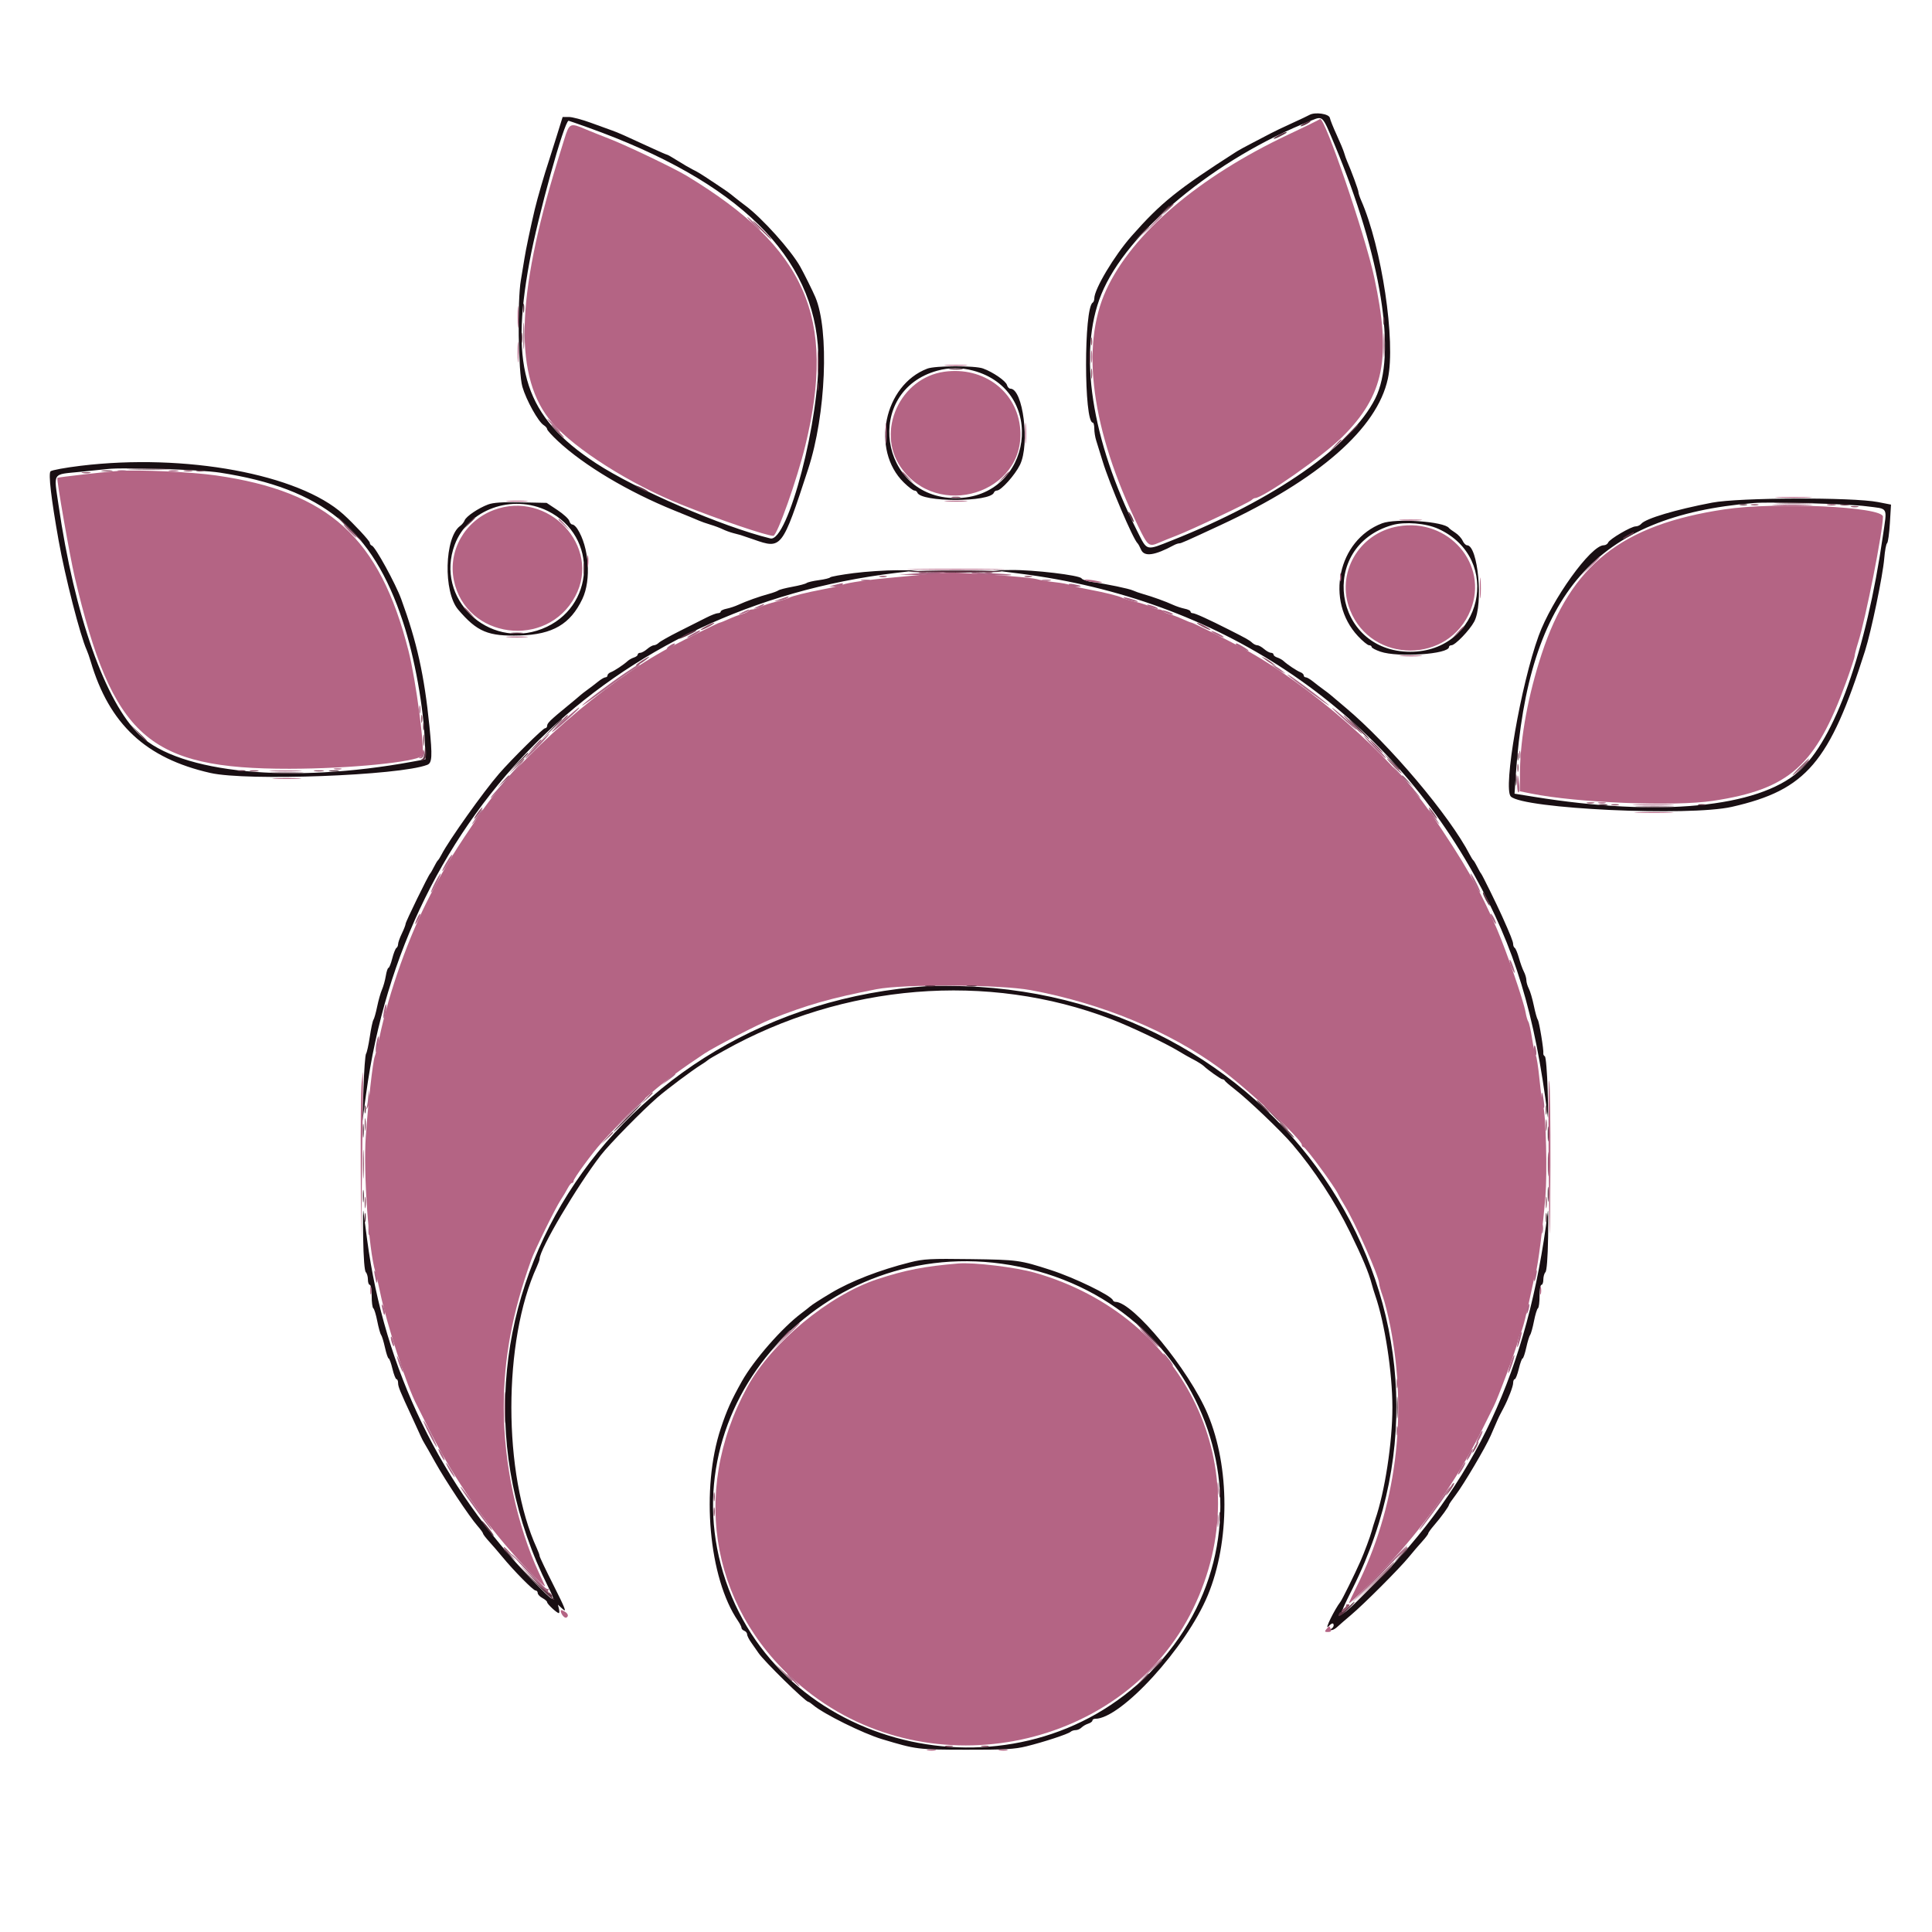 <svg id="svg" version="1.1" xmlns="http://www.w3.org/2000/svg" xmlns:xlink="http://www.w3.org/1999/xlink" width="400" height="400" viewBox="0, 0, 400,400"><g id="svgg"><path id="path0" d="M271.094 23.800 C 270.771 23.985,269.102 24.776,267.383 25.557 C 265.664 26.339,263.730 27.263,263.086 27.611 C 262.441 27.959,260.771 28.831,259.375 29.549 C 257.979 30.268,256.492 31.076,256.071 31.346 C 243.767 39.229,240.394 41.942,234.271 48.881 C 230.702 52.926,226.563 59.854,226.563 61.782 C 226.563 62.152,226.412 62.547,226.228 62.661 C 224.386 63.799,224.407 87.500,226.250 87.500 C 226.422 87.500,226.563 88.059,226.563 88.742 C 226.563 89.425,226.737 90.523,226.950 91.183 C 227.163 91.843,227.766 93.789,228.289 95.508 C 229.717 100.202,234.625 111.715,235.532 112.500 C 235.657 112.607,235.980 113.200,236.252 113.817 C 236.915 115.325,239.052 115.026,243.061 112.865 C 243.434 112.664,243.921 112.500,244.144 112.500 C 244.524 112.500,245.414 112.107,252.734 108.705 C 273.109 99.236,285.131 88.710,287.343 78.402 C 289.000 70.679,286.083 51.206,281.814 41.491 C 281.504 40.785,281.250 40.008,281.250 39.763 C 281.250 39.363,279.782 35.370,278.910 33.398 C 278.720 32.969,278.441 32.181,278.290 31.647 C 278.138 31.114,277.445 29.444,276.749 27.936 C 276.053 26.429,275.418 24.844,275.336 24.414 C 275.174 23.556,272.253 23.134,271.094 23.800 M115.242 28.223 C 114.556 30.425,113.848 32.666,113.668 33.203 C 112.723 36.032,111.254 41.086,110.717 43.358 C 109.828 47.116,108.846 51.787,108.582 53.516 C 108.401 54.697,108.067 56.719,107.840 58.008 C 107.092 62.247,107.304 77.133,108.154 80.079 C 108.952 82.847,111.436 87.317,112.570 88.025 C 112.961 88.269,113.281 88.643,113.281 88.856 C 113.281 89.069,114.292 90.186,115.527 91.337 C 120.951 96.393,130.082 101.835,139.607 105.688 C 141.993 106.653,144.297 107.602,144.727 107.797 C 145.156 107.992,146.211 108.361,147.070 108.618 C 147.930 108.874,149.072 109.301,149.609 109.567 C 150.146 109.833,151.113 110.189,151.758 110.360 C 152.402 110.530,153.105 110.715,153.320 110.772 C 153.535 110.828,154.749 111.240,156.018 111.687 C 161.848 113.741,161.906 113.667,167.334 97.070 C 171.001 85.859,171.725 68.404,168.809 61.523 C 168.268 60.245,166.428 56.539,165.664 55.186 C 163.727 51.756,157.786 45.145,154.334 42.578 C 153.612 42.041,152.649 41.297,152.194 40.925 C 150.924 39.886,150.744 39.757,148.237 38.086 C 145.076 35.978,144.498 35.620,143.359 35.065 C 142.822 34.802,141.468 34.013,140.351 33.310 C 139.233 32.607,138.229 32.031,138.120 32.031 C 138.010 32.031,136.551 31.398,134.878 30.624 C 129.272 28.032,127.936 27.440,126.758 27.025 C 126.113 26.798,124.116 26.074,122.319 25.416 C 120.522 24.757,118.475 24.219,117.770 24.219 L 116.489 24.219 115.242 28.223 M276.297 29.909 C 286.011 53.148,289.270 73.504,284.720 82.531 C 279.766 92.361,263.919 103.421,242.701 111.857 C 237.179 114.053,237.555 114.148,235.480 110.029 C 225.917 91.043,223.154 72.869,228.015 60.938 C 233.286 47.999,251.634 32.810,271.484 24.953 C 273.909 23.994,273.760 23.840,276.297 29.909 M121.692 26.381 C 152.891 37.530,168.759 53.118,169.427 73.272 C 169.863 86.427,163.118 112.363,159.492 111.476 C 149.555 109.046,131.667 101.328,123.364 95.888 C 108.778 86.331,105.532 76.517,109.609 54.297 C 111.356 44.773,116.834 25.000,117.725 25.000 C 117.781 25.000,119.566 25.622,121.692 26.381 M191.992 76.320 C 183.010 79.737,180.244 93.156,187.131 99.902 C 188.063 100.815,189.040 101.563,189.302 101.563 C 189.564 101.563,189.839 101.745,189.914 101.967 C 190.596 104.016,205.107 104.016,205.790 101.967 C 205.864 101.745,206.139 101.563,206.401 101.563 C 207.262 101.563,210.140 98.352,211.174 96.239 C 213.255 91.986,211.805 80.469,209.188 80.469 C 208.911 80.469,208.597 80.132,208.489 79.721 C 208.270 78.883,205.596 77.036,203.516 76.286 C 201.815 75.673,193.631 75.697,191.992 76.320 M201.470 76.729 C 216.910 80.839,213.855 103.125,197.852 103.125 C 181.964 103.125,178.771 80.956,194.053 76.750 C 196.517 76.071,198.976 76.064,201.470 76.729 M16.687 96.437 C 13.511 96.821,10.710 97.336,10.464 97.583 C 9.987 98.060,10.589 103.216,12.138 111.914 C 13.476 119.427,16.604 131.625,17.948 134.570 C 18.144 135.000,18.513 136.055,18.768 136.914 C 22.632 149.959,30.179 156.999,43.555 160.033 C 51.134 161.753,82.665 160.574,88.447 158.356 C 89.467 157.964,89.542 156.659,88.907 150.346 C 87.843 139.774,86.328 132.950,83.064 124.023 C 81.898 120.835,77.715 113.210,77.001 112.972 C 76.760 112.891,76.561 112.620,76.559 112.370 C 76.556 111.990,73.255 108.436,71.094 106.485 C 61.871 98.161,38.354 93.817,16.687 96.437 M45.508 97.850 C 66.736 101.127,77.125 109.584,83.419 128.711 C 85.876 136.178,87.727 146.469,87.982 154.089 L 88.086 157.202 85.400 157.696 C 60.235 162.324,37.238 160.093,28.966 152.221 C 21.806 145.407,15.421 127.341,12.113 104.533 C 11.120 97.683,10.734 98.277,16.559 97.695 C 18.946 97.457,21.514 97.191,22.266 97.105 C 25.674 96.715,41.426 97.220,45.508 97.850 M354.492 104.065 C 346.919 105.507,340.705 107.360,339.804 108.446 C 339.558 108.742,339.037 108.984,338.645 108.984 C 337.709 108.984,333.214 111.628,332.941 112.338 C 332.824 112.642,332.417 112.891,332.036 112.891 C 329.370 112.891,321.289 124.132,318.558 131.641 C 314.870 141.777,311.148 163.258,312.795 164.904 C 315.355 167.464,349.708 169.070,358.594 167.044 C 373.974 163.539,378.795 157.887,386.133 134.766 C 387.428 130.683,389.816 119.194,390.111 115.625 C 390.244 114.014,390.508 112.594,390.697 112.469 C 390.886 112.345,391.147 110.495,391.277 108.359 L 391.513 104.474 388.823 103.948 C 383.560 102.918,360.095 102.998,354.492 104.065 M101.056 104.448 C 99.053 105.192,96.502 106.917,96.198 107.733 C 96.061 108.099,95.643 108.620,95.268 108.890 C 92.017 111.231,91.746 122.569,94.854 126.207 C 98.802 130.829,101.046 131.768,107.665 131.568 C 114.440 131.364,118.095 129.222,120.577 124.000 C 122.451 120.057,121.955 113.211,119.524 109.473 C 119.210 108.989,118.752 108.594,118.506 108.594 C 118.261 108.594,117.972 108.258,117.865 107.847 C 117.757 107.436,116.658 106.428,115.422 105.607 L 113.174 104.115 107.857 104.006 C 104.010 103.927,102.129 104.049,101.056 104.448 M386.408 104.817 C 391.093 105.417,390.723 104.754,389.831 110.952 C 386.395 134.838,379.842 153.187,372.412 159.727 C 363.907 167.214,343.562 169.163,317.624 164.976 L 313.569 164.322 313.835 160.384 C 316.369 122.900,330.466 106.802,363.086 104.147 C 366.590 103.862,382.524 104.320,386.408 104.817 M113.397 105.791 C 123.974 110.998,123.247 125.913,112.208 130.207 C 101.052 134.546,89.992 123.874,94.144 112.777 C 96.871 105.487,106.029 102.164,113.397 105.791 M286.133 108.351 C 277.000 111.825,274.317 124.397,281.150 131.702 C 282.123 132.742,283.159 133.594,283.452 133.594 C 283.745 133.594,283.984 133.753,283.984 133.948 C 283.984 134.142,284.807 134.582,285.812 134.924 C 289.460 136.167,300.000 135.442,300.000 133.948 C 300.000 133.753,300.229 133.594,300.509 133.594 C 301.270 133.594,304.259 130.493,305.216 128.711 C 307.150 125.108,306.006 112.891,303.734 112.891 C 303.468 112.891,303.054 112.460,302.815 111.935 C 302.575 111.409,301.888 110.666,301.287 110.284 C 300.687 109.901,300.105 109.466,299.996 109.317 C 299.001 107.963,288.987 107.266,286.133 108.351 M297.818 109.505 C 311.253 115.655,306.835 134.942,291.992 134.942 C 275.945 134.942,272.830 113.088,288.254 108.712 C 290.891 107.964,295.240 108.324,297.818 109.505 M176.758 118.657 C 174.180 118.987,171.982 119.385,171.875 119.542 C 171.768 119.699,170.713 119.956,169.531 120.114 C 168.350 120.271,167.207 120.541,166.992 120.713 C 166.777 120.885,165.459 121.232,164.063 121.484 C 162.666 121.737,161.348 122.078,161.133 122.243 C 160.918 122.407,160.039 122.731,159.180 122.962 C 157.240 123.483,154.496 124.462,152.863 125.216 C 152.182 125.531,151.083 125.897,150.422 126.029 C 149.760 126.161,149.219 126.423,149.219 126.611 C 149.219 126.799,148.954 126.953,148.630 126.953 C 148.306 126.953,147.207 127.377,146.189 127.896 C 145.170 128.415,142.667 129.676,140.627 130.698 C 138.587 131.721,136.685 132.791,136.400 133.076 C 136.115 133.361,135.657 133.594,135.383 133.594 C 135.109 133.594,134.480 133.945,133.984 134.375 C 133.489 134.805,132.847 135.156,132.557 135.156 C 132.268 135.156,132.031 135.320,132.031 135.521 C 132.031 135.721,131.681 135.996,131.252 136.132 C 130.824 136.268,130.248 136.588,129.972 136.842 C 129.145 137.606,127.195 138.903,126.465 139.174 C 126.089 139.314,125.781 139.610,125.781 139.831 C 125.781 140.053,125.587 140.234,125.349 140.234 C 125.112 140.234,124.431 140.630,123.836 141.113 C 123.241 141.597,122.264 142.344,121.664 142.773 C 121.065 143.203,120.383 143.731,120.150 143.947 C 119.917 144.163,118.762 145.130,117.582 146.096 C 113.962 149.059,113.281 149.719,113.281 150.260 C 113.281 150.547,113.079 150.781,112.832 150.781 C 112.408 150.781,105.871 157.249,103.320 160.192 C 100.079 163.931,92.931 173.984,91.402 176.953 C 91.125 177.490,90.793 178.018,90.664 178.125 C 90.534 178.232,90.165 178.848,89.844 179.492 C 89.522 180.137,89.168 180.752,89.056 180.859 C 88.678 181.223,83.984 190.834,83.984 191.243 C 83.984 191.467,83.633 192.378,83.203 193.267 C 82.773 194.156,82.422 195.146,82.422 195.466 C 82.422 195.786,82.262 196.146,82.067 196.267 C 81.872 196.387,81.487 197.365,81.212 198.438 C 80.937 199.512,80.585 200.391,80.429 200.391 C 80.274 200.391,80.025 201.138,79.877 202.051 C 79.728 202.964,79.374 204.238,79.089 204.883 C 78.804 205.527,78.354 207.109,78.088 208.398 C 77.823 209.687,77.476 210.918,77.318 211.133 C 77.159 211.348,76.820 212.930,76.563 214.648 C 76.305 216.367,75.956 217.949,75.786 218.164 C 75.616 218.379,75.375 221.631,75.251 225.391 L 75.025 232.227 75.789 226.563 C 83.696 167.931,126.675 125.658,185.547 118.608 L 190.039 118.071 185.742 118.064 C 183.379 118.061,179.336 118.328,176.758 118.657 M211.170 118.763 C 252.162 123.965,285.702 146.190,305.173 181.055 C 313.650 196.234,317.791 209.830,320.462 231.250 C 320.555 232.002,320.542 229.541,320.431 225.781 C 320.319 221.980,320.060 218.839,319.847 218.706 C 319.637 218.575,319.493 218.311,319.529 218.120 C 319.651 217.456,318.678 211.521,318.383 211.133 C 318.220 210.918,317.850 209.600,317.563 208.203 C 317.275 206.807,316.810 205.225,316.530 204.688 C 316.250 204.150,316.018 203.359,316.016 202.930 C 316.013 202.500,315.782 201.709,315.503 201.172 C 315.224 200.635,314.762 199.356,314.476 198.330 C 314.189 197.304,313.804 196.371,313.618 196.256 C 313.433 196.141,313.281 195.792,313.281 195.481 C 313.281 194.955,312.752 193.619,310.971 189.648 C 309.857 187.166,306.855 181.074,306.640 180.859 C 306.532 180.752,306.181 180.137,305.859 179.492 C 305.538 178.848,305.169 178.232,305.040 178.125 C 304.910 178.018,304.578 177.490,304.302 176.953 C 300.154 168.899,287.587 154.028,278.525 146.451 C 277.134 145.288,275.800 144.160,275.562 143.945 C 275.324 143.730,274.638 143.203,274.039 142.773 C 273.439 142.344,272.462 141.597,271.867 141.113 C 271.272 140.630,270.591 140.234,270.354 140.234 C 270.116 140.234,269.922 140.053,269.922 139.831 C 269.922 139.610,269.614 139.314,269.238 139.174 C 268.509 138.903,266.558 137.606,265.731 136.842 C 265.455 136.588,264.879 136.268,264.451 136.132 C 264.022 135.996,263.672 135.721,263.672 135.521 C 263.672 135.320,263.435 135.156,263.146 135.156 C 262.856 135.156,262.214 134.805,261.719 134.375 C 261.223 133.945,260.594 133.594,260.320 133.594 C 260.046 133.594,259.582 133.374,259.290 133.105 C 258.666 132.532,258.138 132.233,254.492 130.388 C 250.193 128.212,247.422 126.953,246.934 126.953 C 246.687 126.953,246.484 126.799,246.484 126.611 C 246.484 126.423,245.943 126.161,245.281 126.029 C 244.620 125.897,243.521 125.531,242.840 125.216 C 241.354 124.530,238.597 123.534,236.719 123.005 C 235.967 122.793,235.000 122.455,234.570 122.254 C 233.750 121.870,229.231 120.930,226.068 120.484 C 225.045 120.340,224.078 120.007,223.920 119.745 C 223.527 119.092,213.968 117.957,209.363 118.016 L 205.664 118.064 211.170 118.763 M192.188 204.150 C 126.247 208.478,85.548 272.876,113.530 328.613 C 115.300 332.139,114.870 331.957,110.298 327.246 C 91.304 307.673,79.557 283.484,76.008 256.641 C 75.682 254.170,75.336 251.533,75.240 250.781 C 75.143 250.029,75.119 252.462,75.185 256.188 C 75.261 260.468,75.465 263.122,75.739 263.395 C 75.977 263.633,76.172 264.320,76.172 264.922 C 76.172 265.523,76.348 266.016,76.563 266.016 C 76.779 266.016,76.953 267.050,76.953 268.336 C 76.953 269.613,77.105 270.751,77.291 270.866 C 77.477 270.981,77.845 272.178,78.109 273.526 C 78.373 274.874,78.729 276.152,78.899 276.367 C 79.070 276.582,79.433 277.769,79.706 279.004 C 79.979 280.239,80.322 281.250,80.469 281.250 C 80.615 281.250,80.967 282.217,81.250 283.398 C 81.533 284.580,81.913 285.547,82.094 285.547 C 82.274 285.547,82.422 285.900,82.422 286.332 C 82.422 287.104,82.756 287.921,85.438 293.699 C 86.172 295.282,86.937 296.952,87.136 297.410 C 87.335 297.868,87.666 298.506,87.872 298.828 C 88.078 299.150,89.079 300.908,90.097 302.734 C 92.230 306.563,97.159 313.979,98.847 315.902 C 99.481 316.624,100.001 317.340,100.002 317.494 C 100.003 317.648,100.574 318.399,101.271 319.164 C 101.969 319.929,103.181 321.335,103.967 322.289 C 106.370 325.209,110.401 329.297,110.878 329.297 C 111.125 329.297,111.328 329.531,111.328 329.817 C 111.328 330.103,111.768 330.572,112.305 330.859 C 112.842 331.147,113.281 331.537,113.281 331.725 C 113.281 332.097,115.266 333.952,115.686 333.972 C 115.827 333.979,115.845 333.589,115.726 333.105 L 115.509 332.227 116.550 333.180 C 117.375 333.935,116.982 332.926,114.655 328.320 C 113.040 325.123,111.719 322.348,111.719 322.153 C 111.719 321.958,111.464 321.244,111.153 320.567 C 104.114 305.249,104.114 277.564,111.153 262.246 C 111.464 261.569,111.719 260.847,111.719 260.642 C 111.719 258.664,119.468 245.546,124.414 239.149 C 126.178 236.867,132.996 229.915,136.133 227.199 C 138.102 225.494,143.253 221.639,145.117 220.476 C 145.762 220.074,146.377 219.653,146.484 219.540 C 146.592 219.428,147.099 219.100,147.612 218.811 C 148.125 218.522,149.118 217.964,149.818 217.571 C 174.643 203.627,204.481 201.187,230.078 211.008 C 234.038 212.527,241.193 215.920,243.945 217.584 C 245.020 218.233,246.250 218.937,246.680 219.147 C 247.578 219.587,248.932 220.417,249.219 220.703 C 249.978 221.462,252.760 223.438,253.070 223.438 C 253.279 223.438,253.509 223.571,253.581 223.733 C 253.652 223.896,254.502 224.638,255.469 225.383 C 258.363 227.612,265.161 234.090,267.588 236.931 C 272.075 242.186,276.428 248.821,279.493 255.078 C 282.080 260.360,283.378 263.454,283.999 265.820 C 284.168 266.465,284.489 267.520,284.713 268.164 C 286.712 273.929,288.283 284.155,288.283 291.406 C 288.283 298.658,286.712 308.884,284.713 314.648 C 284.489 315.293,284.168 316.348,283.999 316.992 C 283.712 318.085,282.452 321.458,281.665 323.242 C 280.467 325.957,277.905 331.148,277.520 331.641 C 276.322 333.173,274.115 337.677,275.015 336.751 C 275.648 336.101,275.985 335.963,276.100 336.308 C 276.192 336.584,276.026 336.962,275.731 337.149 C 275.341 337.396,275.328 337.490,275.684 337.494 C 275.952 337.497,276.497 337.192,276.894 336.816 C 277.291 336.440,278.556 335.342,279.705 334.375 C 282.395 332.112,289.784 324.709,291.690 322.366 C 292.501 321.370,293.735 319.929,294.432 319.164 C 295.129 318.399,295.700 317.642,295.701 317.482 C 295.702 317.321,296.274 316.530,296.973 315.724 C 298.385 314.093,300.000 311.862,300.000 311.543 C 300.000 311.428,300.616 310.528,301.368 309.542 C 303.020 307.379,307.605 299.615,308.616 297.271 C 309.995 294.076,310.256 293.490,310.580 292.871 C 310.776 292.495,311.099 291.880,311.296 291.504 C 312.294 289.602,313.281 287.030,313.281 286.332 C 313.281 285.900,313.429 285.547,313.609 285.547 C 313.790 285.547,314.170 284.580,314.453 283.398 C 314.737 282.217,315.088 281.250,315.235 281.250 C 315.381 281.250,315.724 280.239,315.997 279.004 C 316.270 277.769,316.633 276.582,316.804 276.367 C 316.974 276.152,317.330 274.874,317.594 273.526 C 317.858 272.178,318.226 270.981,318.412 270.866 C 318.598 270.751,318.750 269.613,318.750 268.336 C 318.750 267.050,318.924 266.016,319.141 266.016 C 319.355 266.016,319.531 265.523,319.531 264.922 C 319.531 264.320,319.726 263.633,319.964 263.395 C 320.238 263.122,320.442 260.468,320.518 256.188 C 320.584 252.462,320.562 250.029,320.469 250.781 C 316.385 283.680,305.496 307.010,284.346 328.177 C 276.639 335.891,276.525 335.907,280.091 328.775 C 308.568 271.822,266.300 206.388,199.609 204.183 C 196.709 204.088,193.369 204.073,192.188 204.150 M188.477 261.339 C 182.181 262.913,176.157 265.245,172.065 267.693 C 169.805 269.045,168.115 270.132,167.710 270.493 C 167.460 270.716,166.669 271.337,165.952 271.873 C 161.948 274.867,156.064 281.588,153.599 285.982 C 151.410 289.885,150.501 291.911,149.238 295.703 C 145.077 308.196,146.735 326.740,152.806 335.607 C 153.196 336.177,153.516 336.818,153.516 337.030 C 153.516 337.243,153.779 337.518,154.102 337.641 C 154.424 337.765,154.688 338.101,154.688 338.388 C 154.688 338.676,155.083 339.456,155.566 340.122 C 156.050 340.788,156.709 341.734,157.031 342.224 C 158.103 343.853,166.756 352.344,167.345 352.344 C 167.468 352.344,167.918 352.642,168.344 353.007 C 170.480 354.836,178.668 358.891,182.617 360.076 C 189.756 362.218,189.943 362.241,200.000 362.259 C 208.018 362.274,210.045 362.160,212.500 361.557 C 216.122 360.667,221.162 359.012,221.660 358.548 C 221.864 358.359,222.335 358.203,222.706 358.203 C 223.078 358.203,223.622 357.963,223.916 357.669 C 224.210 357.375,224.838 357.011,225.311 356.861 C 225.785 356.711,226.172 356.424,226.172 356.224 C 226.172 356.023,226.429 355.859,226.744 355.859 C 232.131 355.859,245.585 341.099,250.067 330.273 C 254.660 319.176,254.649 303.717,250.040 292.773 C 246.192 283.639,234.587 269.531,230.922 269.531 C 230.708 269.531,230.475 269.374,230.404 269.182 C 230.043 268.215,222.471 264.539,217.578 262.957 C 211.162 260.882,210.732 260.823,200.977 260.687 C 192.629 260.572,191.259 260.643,188.477 261.339 M209.226 261.924 C 250.536 269.018,267.015 317.203,238.086 346.314 C 210.906 373.665,162.527 363.214,150.274 327.344 C 137.965 291.309,170.446 255.264,209.226 261.924 " stroke="none" fill="#190f13" fill-rule="evenodd"></path><path id="path1" d="M241.577 43.457 L 240.430 44.727 241.699 43.579 C 242.397 42.948,242.969 42.377,242.969 42.310 C 242.969 42.008,242.646 42.274,241.577 43.457 M157.617 47.656 C 158.675 48.730,159.629 49.609,159.736 49.609 C 159.844 49.609,159.066 48.730,158.008 47.656 C 156.950 46.582,155.996 45.703,155.889 45.703 C 155.781 45.703,156.559 46.582,157.617 47.656 M108.351 69.531 C 108.351 72.002,108.414 73.013,108.492 71.777 C 108.569 70.542,108.569 68.521,108.492 67.285 C 108.414 66.050,108.351 67.061,108.351 69.531 M286.473 71.484 C 286.473 73.740,286.537 74.663,286.616 73.535 C 286.695 72.407,286.695 70.562,286.616 69.434 C 286.537 68.306,286.473 69.229,286.473 71.484 M225.872 70.703 C 225.872 71.455,225.952 71.763,226.051 71.387 C 226.149 71.011,226.149 70.396,226.051 70.020 C 225.952 69.644,225.872 69.951,225.872 70.703 M169.285 75.000 C 169.285 77.256,169.350 78.179,169.429 77.051 C 169.508 75.923,169.508 74.077,169.429 72.949 C 169.350 71.821,169.285 72.744,169.285 75.000 M225.888 77.344 C 225.888 78.311,225.964 78.706,226.057 78.223 C 226.150 77.739,226.150 76.948,226.057 76.465 C 225.964 75.981,225.888 76.377,225.888 77.344 M115.234 89.258 C 115.963 90.010,116.647 90.625,116.755 90.625 C 116.862 90.625,116.354 90.010,115.625 89.258 C 114.896 88.506,114.212 87.891,114.105 87.891 C 113.997 87.891,114.506 88.506,115.234 89.258 M276.343 92.285 L 275.195 93.555 276.465 92.407 C 277.163 91.776,277.734 91.205,277.734 91.138 C 277.734 90.836,277.412 91.102,276.343 92.285 M21.197 97.546 C 21.791 97.636,22.669 97.633,23.150 97.541 C 23.630 97.448,23.145 97.374,22.070 97.377 C 20.996 97.380,20.603 97.456,21.197 97.546 M38.188 97.542 C 38.674 97.635,39.377 97.632,39.751 97.534 C 40.124 97.436,39.727 97.360,38.867 97.364 C 38.008 97.368,37.702 97.448,38.188 97.542 M17.094 97.933 C 17.580 98.026,18.283 98.022,18.657 97.925 C 19.030 97.827,18.633 97.750,17.773 97.755 C 16.914 97.759,16.608 97.839,17.094 97.933 M186.719 97.778 C 186.719 97.846,187.290 98.417,187.988 99.048 L 189.258 100.195 188.111 98.926 C 187.041 97.742,186.719 97.477,186.719 97.778 M207.593 98.926 L 206.445 100.195 207.715 99.048 C 208.413 98.417,208.984 97.846,208.984 97.778 C 208.984 97.477,208.662 97.742,207.593 98.926 M197.173 103.011 C 197.658 103.104,198.362 103.101,198.735 103.003 C 199.108 102.905,198.711 102.829,197.852 102.833 C 196.992 102.837,196.687 102.917,197.173 103.011 M362.598 104.566 C 362.974 104.664,363.589 104.664,363.965 104.566 C 364.341 104.468,364.033 104.388,363.281 104.388 C 362.529 104.388,362.222 104.468,362.598 104.566 M378.423 104.573 C 378.908 104.667,379.612 104.663,379.985 104.565 C 380.358 104.467,379.961 104.391,379.102 104.395 C 378.242 104.400,377.937 104.480,378.423 104.573 M383.301 104.957 C 383.677 105.055,384.292 105.055,384.668 104.957 C 385.044 104.859,384.736 104.778,383.984 104.778 C 383.232 104.778,382.925 104.859,383.301 104.957 M190.332 118.629 C 190.708 118.727,191.323 118.727,191.699 118.629 C 192.075 118.530,191.768 118.450,191.016 118.450 C 190.264 118.450,189.956 118.530,190.332 118.629 M204.004 118.629 C 204.380 118.727,204.995 118.727,205.371 118.629 C 205.747 118.530,205.439 118.450,204.688 118.450 C 203.936 118.450,203.628 118.530,204.004 118.629 M182.129 119.410 C 182.505 119.508,183.120 119.508,183.496 119.410 C 183.872 119.312,183.564 119.231,182.813 119.231 C 182.061 119.231,181.753 119.312,182.129 119.410 M212.207 119.410 C 212.583 119.508,213.198 119.508,213.574 119.410 C 213.950 119.312,213.643 119.231,212.891 119.231 C 212.139 119.231,211.831 119.312,212.207 119.410 M96.094 125.903 C 96.094 125.971,96.665 126.542,97.363 127.173 L 98.633 128.320 97.486 127.051 C 96.416 125.867,96.094 125.602,96.094 125.903 M146.094 129.688 C 145.342 130.099,144.902 130.436,145.117 130.436 C 145.332 130.436,146.123 130.099,146.875 129.688 C 147.627 129.276,148.066 128.939,147.852 128.939 C 147.637 128.939,146.846 129.276,146.094 129.688 M248.828 129.688 C 249.580 130.099,250.371 130.436,250.586 130.436 C 250.801 130.436,250.361 130.099,249.609 129.688 C 248.857 129.276,248.066 128.939,247.852 128.939 C 247.637 128.939,248.076 129.276,248.828 129.688 M301.733 130.957 L 300.586 132.227 301.855 131.079 C 302.554 130.448,303.125 129.877,303.125 129.810 C 303.125 129.508,302.803 129.774,301.733 130.957 M132.910 136.764 C 131.579 137.616,131.148 138.189,132.324 137.542 C 133.220 137.050,134.625 135.964,134.375 135.957 C 134.268 135.953,133.608 136.317,132.910 136.764 M261.914 136.531 C 262.344 136.880,263.047 137.339,263.477 137.550 L 264.258 137.934 263.477 137.298 C 263.047 136.948,262.344 136.489,261.914 136.278 L 261.133 135.894 261.914 136.531 M87.200 148.828 C 87.200 149.580,87.280 149.888,87.379 149.512 C 87.477 149.136,87.477 148.521,87.379 148.145 C 87.280 147.769,87.200 148.076,87.200 148.828 M115.995 149.512 L 114.648 150.977 116.113 149.630 C 116.919 148.890,117.578 148.231,117.578 148.166 C 117.578 147.867,117.248 148.148,115.995 149.512 M279.883 150.000 C 280.941 151.074,281.894 151.953,282.002 151.953 C 282.109 151.953,281.332 151.074,280.273 150.000 C 279.215 148.926,278.262 148.047,278.154 148.047 C 278.047 148.047,278.825 148.926,279.883 150.000 M87.612 153.320 C 87.615 154.395,87.691 154.788,87.780 154.194 C 87.870 153.600,87.868 152.721,87.775 152.241 C 87.682 151.760,87.609 152.246,87.612 153.320 M110.526 154.590 L 109.180 156.055 110.645 154.709 C 112.008 153.456,112.289 153.125,111.991 153.125 C 111.925 153.125,111.266 153.784,110.526 154.590 M284.766 154.492 C 285.494 155.244,286.179 155.859,286.286 155.859 C 286.393 155.859,285.885 155.244,285.156 154.492 C 284.427 153.740,283.743 153.125,283.636 153.125 C 283.528 153.125,284.037 153.740,284.766 154.492 M106.818 158.691 L 105.273 160.352 106.934 158.807 C 107.847 157.958,108.594 157.211,108.594 157.147 C 108.594 156.852,108.254 157.147,106.818 158.691 M288.477 158.594 C 289.316 159.453,290.090 160.156,290.198 160.156 C 290.305 160.156,289.706 159.453,288.867 158.594 C 288.028 157.734,287.254 157.031,287.146 157.031 C 287.039 157.031,287.637 157.734,288.477 158.594 M372.656 158.789 C 371.707 159.756,371.019 160.547,371.126 160.547 C 371.234 160.547,372.098 159.756,373.047 158.789 C 373.996 157.822,374.684 157.031,374.577 157.031 C 374.469 157.031,373.605 157.822,372.656 158.789 M314.153 158.984 C 314.153 159.736,314.234 160.044,314.332 159.668 C 314.430 159.292,314.430 158.677,314.332 158.301 C 314.234 157.925,314.153 158.232,314.153 158.984 M51.860 159.651 C 52.346 159.745,53.049 159.741,53.423 159.643 C 53.796 159.546,53.398 159.469,52.539 159.474 C 51.680 159.478,51.374 159.558,51.860 159.651 M65.137 159.651 C 65.620 159.744,66.411 159.744,66.895 159.651 C 67.378 159.558,66.982 159.481,66.016 159.481 C 65.049 159.481,64.653 159.558,65.137 159.651 M104.077 161.816 L 102.930 163.086 104.199 161.939 C 105.383 160.869,105.648 160.547,105.347 160.547 C 105.279 160.547,104.708 161.118,104.077 161.816 M290.234 160.669 C 290.234 160.736,290.806 161.308,291.504 161.939 L 292.773 163.086 291.626 161.816 C 290.557 160.633,290.234 160.367,290.234 160.669 M328.613 166.285 C 328.989 166.383,329.604 166.383,329.980 166.285 C 330.356 166.187,330.049 166.106,329.297 166.106 C 328.545 166.106,328.237 166.187,328.613 166.285 M333.691 166.676 C 334.067 166.774,334.683 166.774,335.059 166.676 C 335.435 166.577,335.127 166.497,334.375 166.497 C 333.623 166.497,333.315 166.577,333.691 166.676 M98.828 168.359 C 98.369 169.004,98.082 169.531,98.189 169.531 C 98.296 169.531,98.760 169.004,99.219 168.359 C 99.678 167.715,99.965 167.188,99.858 167.188 C 99.750 167.188,99.287 167.715,98.828 168.359 M296.484 168.359 C 296.943 169.004,297.407 169.531,297.514 169.531 C 297.622 169.531,297.334 169.004,296.875 168.359 C 296.416 167.715,295.953 167.188,295.845 167.188 C 295.738 167.188,296.025 167.715,296.484 168.359 M133.764 227.441 L 132.617 228.711 133.887 227.564 C 135.070 226.494,135.336 226.172,135.034 226.172 C 134.967 226.172,134.396 226.743,133.764 227.441 M264.063 231.445 C 265.447 232.842,266.667 233.984,266.774 233.984 C 266.882 233.984,265.837 232.842,264.453 231.445 C 263.069 230.049,261.849 228.906,261.741 228.906 C 261.634 228.906,262.678 230.049,264.063 231.445 M75.508 232.813 C 75.508 233.994,75.581 234.478,75.670 233.887 C 75.760 233.296,75.760 232.329,75.670 231.738 C 75.581 231.147,75.508 231.631,75.508 232.813 M320.034 233.008 C 320.037 234.082,320.112 234.475,320.202 233.881 C 320.292 233.288,320.290 232.409,320.197 231.928 C 320.104 231.448,320.031 231.934,320.034 233.008 M125.561 235.645 L 124.414 236.914 125.684 235.767 C 126.867 234.697,127.133 234.375,126.831 234.375 C 126.764 234.375,126.192 234.946,125.561 235.645 M75.151 241.016 C 75.151 243.701,75.213 244.800,75.289 243.457 C 75.365 242.114,75.365 239.917,75.289 238.574 C 75.213 237.231,75.151 238.330,75.151 241.016 M320.457 241.016 C 320.457 243.271,320.522 244.194,320.600 243.066 C 320.679 241.938,320.679 240.093,320.600 238.965 C 320.522 237.837,320.457 238.760,320.457 241.016 M75.502 249.023 C 75.505 250.098,75.581 250.491,75.671 249.897 C 75.761 249.303,75.758 248.424,75.666 247.944 C 75.573 247.463,75.499 247.949,75.502 249.023 M320.034 249.023 C 320.037 250.098,320.112 250.491,320.202 249.897 C 320.292 249.303,320.290 248.424,320.197 247.944 C 320.104 247.463,320.031 247.949,320.034 249.023 M162.088 276.855 L 160.742 278.320 162.207 276.974 C 163.570 275.721,163.851 275.391,163.553 275.391 C 163.488 275.391,162.829 276.050,162.088 276.855 M289.161 286.523 C 289.165 287.383,289.245 287.688,289.339 287.202 C 289.432 286.717,289.429 286.013,289.331 285.640 C 289.233 285.267,289.157 285.664,289.161 286.523 M104.450 291.406 C 104.450 294.307,104.511 295.493,104.587 294.043 C 104.662 292.593,104.662 290.220,104.587 288.770 C 104.511 287.319,104.450 288.506,104.450 291.406 M289.161 296.289 C 289.165 297.148,289.245 297.454,289.339 296.968 C 289.432 296.482,289.429 295.779,289.331 295.406 C 289.233 295.032,289.157 295.430,289.161 296.289 M305.273 299.609 C 304.940 300.254,304.755 300.781,304.863 300.781 C 304.970 300.781,305.331 300.254,305.664 299.609 C 305.997 298.965,306.182 298.438,306.075 298.438 C 305.967 298.438,305.607 298.965,305.273 299.609 M300.540 307.520 C 299.195 309.801,299.107 309.996,299.792 309.180 C 300.586 308.234,301.269 307.031,301.013 307.031 C 300.911 307.031,300.698 307.251,300.540 307.520 M147.755 309.961 C 147.759 310.820,147.839 311.126,147.933 310.640 C 148.026 310.154,148.022 309.451,147.925 309.077 C 147.827 308.704,147.750 309.102,147.755 309.961 M147.755 313.086 C 147.759 313.945,147.839 314.251,147.933 313.765 C 148.026 313.279,148.022 312.576,147.925 312.202 C 147.827 311.829,147.750 312.227,147.755 313.086 M104.297 320.435 C 104.297 320.502,104.868 321.073,105.566 321.704 L 106.836 322.852 105.689 321.582 C 104.619 320.399,104.297 320.133,104.297 320.435 M290.014 321.582 L 288.867 322.852 290.137 321.704 C 290.835 321.073,291.406 320.502,291.406 320.435 C 291.406 320.133,291.084 320.399,290.014 321.582 M110.344 326.856 C 114.512 331.135,114.546 331.166,114.204 330.273 C 114.080 329.951,113.812 329.688,113.607 329.688 C 113.402 329.688,113.362 329.468,113.516 329.199 C 113.671 328.931,113.646 328.848,113.462 329.016 C 113.278 329.184,111.623 327.866,109.786 326.087 C 106.844 323.238,106.910 323.330,110.344 326.856 M284.368 327.637 L 280.273 331.836 284.473 327.741 C 288.373 323.938,288.849 323.438,288.567 323.438 C 288.510 323.438,286.620 325.327,284.368 327.637 M278.705 332.351 C 278.809 332.455,278.589 332.763,278.217 333.035 C 277.845 333.307,277.642 333.631,277.766 333.756 C 277.890 333.880,278.376 333.572,278.847 333.071 C 279.503 332.373,279.564 332.161,279.108 332.161 C 278.782 332.161,278.601 332.247,278.705 332.351 M162.093 346.191 C 163.712 347.916,164.063 348.226,164.063 347.933 C 164.063 347.870,163.228 347.035,162.207 346.077 L 160.352 344.336 162.093 346.191 M195.801 361.597 C 196.177 361.696,196.792 361.696,197.168 361.597 C 197.544 361.499,197.236 361.419,196.484 361.419 C 195.732 361.419,195.425 361.499,195.801 361.597 M203.223 361.597 C 203.599 361.696,204.214 361.696,204.590 361.597 C 204.966 361.499,204.658 361.419,203.906 361.419 C 203.154 361.419,202.847 361.499,203.223 361.597 " stroke="none" fill="#91526a" fill-rule="evenodd"></path><path id="path2" d="M272.656 25.002 C 272.334 25.192,269.668 26.481,266.732 27.866 C 248.102 36.655,234.449 48.307,229.025 60.046 C 223.647 71.687,225.993 89.066,235.619 108.887 C 237.669 113.108,237.878 113.274,239.980 112.349 C 240.657 112.051,242.266 111.403,243.555 110.908 C 246.656 109.718,258.587 104.069,259.116 103.540 C 259.345 103.312,259.666 103.125,259.830 103.125 C 261.497 103.125,273.948 94.405,277.908 90.464 C 286.568 81.847,288.116 74.115,284.520 57.422 C 282.627 48.631,274.309 24.300,273.311 24.632 C 273.273 24.645,272.979 24.811,272.656 25.002 M116.837 28.807 C 116.321 30.473,115.683 32.539,115.419 33.398 C 106.709 61.710,106.375 78.373,114.333 87.530 C 119.101 93.017,130.512 100.253,141.016 104.452 C 148.811 107.569,158.730 110.938,160.109 110.938 C 160.895 110.938,165.037 99.240,166.748 92.188 C 173.172 65.706,166.842 51.328,142.188 36.406 C 139.579 34.827,129.863 30.175,126.172 28.736 C 124.131 27.941,121.933 27.062,121.287 26.783 C 118.044 25.381,117.872 25.460,116.837 28.807 M107.172 65.625 C 107.172 67.666,107.238 68.501,107.318 67.480 C 107.399 66.460,107.399 64.790,107.318 63.770 C 107.238 62.749,107.172 63.584,107.172 65.625 M107.170 72.852 C 107.169 74.785,107.235 75.625,107.317 74.719 C 107.399 73.812,107.400 72.230,107.319 71.203 C 107.238 70.176,107.171 70.918,107.170 72.852 M196.009 75.679 C 197.144 75.758,198.902 75.757,199.915 75.677 C 200.929 75.597,200.000 75.532,197.852 75.533 C 195.703 75.534,194.874 75.600,196.009 75.679 M195.504 76.963 C 186.389 78.232,181.350 89.215,186.459 96.680 C 194.079 107.814,212.221 102.139,211.235 88.929 C 210.652 81.109,203.701 75.822,195.504 76.963 M183.342 89.648 C 183.341 91.582,183.407 92.422,183.489 91.516 C 183.570 90.609,183.571 89.027,183.491 88.000 C 183.410 86.973,183.343 87.715,183.342 89.648 M212.248 89.648 C 212.247 91.582,212.313 92.422,212.395 91.516 C 212.477 90.609,212.478 89.027,212.397 88.000 C 212.316 86.973,212.249 87.715,212.248 89.648 M24.414 97.509 C 21.872 97.672,12.006 98.796,11.879 98.937 C 11.659 99.181,14.466 115.228,15.481 119.531 C 23.297 152.660,30.639 159.203,59.961 159.165 C 72.330 159.149,86.082 157.798,87.411 156.469 C 88.086 155.794,86.133 140.858,84.567 134.710 C 78.611 111.330,68.116 101.782,44.689 98.429 C 39.621 97.704,28.933 97.219,24.414 97.509 M368.280 103.025 C 370.063 103.098,372.875 103.097,374.530 103.024 C 376.185 102.951,374.727 102.892,371.289 102.892 C 367.852 102.893,366.498 102.953,368.280 103.025 M105.176 103.803 C 106.196 103.883,107.866 103.883,108.887 103.803 C 109.907 103.722,109.072 103.656,107.031 103.656 C 104.990 103.656,104.155 103.722,105.176 103.803 M196.009 103.804 C 197.144 103.883,198.902 103.882,199.915 103.802 C 200.929 103.722,200.000 103.657,197.852 103.658 C 195.703 103.659,194.874 103.725,196.009 103.804 M102.235 105.597 C 96.221 107.857,92.720 114.019,93.970 120.146 C 96.440 132.256,113.227 134.473,119.095 123.464 C 124.600 113.135,113.495 101.366,102.235 105.597 M357.031 105.457 C 335.722 108.649,325.248 116.939,319.179 135.420 C 316.432 143.782,314.786 152.629,314.702 159.472 L 314.648 163.822 316.992 164.297 C 326.454 166.215,346.566 167.024,354.636 165.810 C 370.454 163.432,375.934 158.548,382.208 141.242 C 383.185 138.546,383.984 136.108,383.984 135.824 C 383.984 135.540,384.313 134.263,384.716 132.986 C 386.278 128.024,389.844 109.940,389.844 106.976 C 389.844 104.900,367.617 103.871,357.031 105.457 M290.150 107.710 C 291.285 107.789,293.043 107.789,294.056 107.708 C 295.069 107.628,294.141 107.564,291.992 107.565 C 289.844 107.566,289.015 107.631,290.150 107.710 M289.448 108.977 C 281.282 110.398,276.496 118.775,279.526 126.345 C 283.985 137.482,300.006 137.466,304.468 126.319 C 308.270 116.823,299.900 107.159,289.448 108.977 M121.596 116.211 C 121.599 117.285,121.675 117.678,121.765 117.084 C 121.854 116.491,121.852 115.612,121.759 115.131 C 121.667 114.651,121.593 115.137,121.596 116.211 M189.772 117.871 C 194.352 117.933,201.735 117.933,206.179 117.871 C 210.622 117.808,206.875 117.757,197.852 117.757 C 188.828 117.757,185.192 117.808,189.772 117.871 M192.969 118.775 C 191.357 118.959,188.018 119.287,185.547 119.503 C 180.073 119.982,175.464 120.630,174.414 121.068 C 173.984 121.247,172.227 121.662,170.508 121.991 C 166.796 122.700,164.089 123.376,163.281 123.794 C 162.959 123.961,161.747 124.325,160.588 124.602 C 159.429 124.879,158.023 125.344,157.463 125.636 C 156.903 125.928,156.148 126.168,155.785 126.169 C 155.421 126.171,155.028 126.328,154.910 126.519 C 154.791 126.710,154.216 126.987,153.631 127.134 C 153.045 127.281,151.823 127.740,150.914 128.154 C 150.005 128.568,149.160 128.906,149.037 128.906 C 148.774 128.906,142.350 132.089,138.672 134.042 C 125.182 141.204,107.618 156.546,99.662 168.116 C 94.202 176.057,92.300 179.150,89.065 185.352 C 84.656 193.803,80.574 205.246,78.543 214.844 C 78.157 216.670,77.726 218.430,77.586 218.755 C 77.197 219.657,76.173 228.792,75.727 235.336 C 75.216 242.844,76.328 258.635,77.697 263.281 C 77.918 264.033,78.351 265.879,78.659 267.383 C 80.042 274.143,84.261 287.122,86.319 290.946 C 86.513 291.307,87.573 293.422,88.676 295.647 C 93.090 304.558,99.225 313.729,105.699 321.094 C 109.245 325.129,113.145 329.086,112.821 328.320 C 112.730 328.105,112.170 326.887,111.575 325.614 C 107.057 315.928,104.297 302.957,104.297 291.406 C 104.297 281.291,106.065 271.766,109.952 260.938 C 110.754 258.703,114.984 250.096,116.126 248.375 C 116.602 247.658,117.242 246.587,117.546 245.996 C 117.851 245.405,118.247 244.922,118.425 244.922 C 118.604 244.922,118.750 244.737,118.750 244.510 C 118.750 244.006,122.667 238.655,124.580 236.546 C 132.392 227.934,136.717 224.192,145.898 218.100 C 147.939 216.746,157.069 212.030,159.570 211.038 C 167.168 208.024,171.925 206.670,181.445 204.809 C 187.022 203.719,207.078 203.832,213.340 204.988 C 228.032 207.701,242.075 213.503,252.539 221.183 C 258.158 225.307,269.504 235.881,269.523 237.012 C 269.527 237.280,269.693 237.500,269.891 237.500 C 270.330 237.500,276.393 245.751,277.067 247.266 C 277.210 247.588,277.762 248.555,278.293 249.414 C 280.566 253.094,285.547 264.331,285.547 265.780 C 285.547 266.086,285.884 267.275,286.296 268.422 C 286.708 269.569,287.406 272.354,287.847 274.609 C 291.496 293.265,289.023 312.273,280.821 328.623 C 279.983 330.294,279.297 331.770,279.297 331.902 C 279.297 332.373,286.454 325.137,289.988 321.094 C 296.801 313.299,302.637 304.590,307.003 295.703 C 307.900 293.877,308.907 291.855,309.241 291.211 C 310.132 289.493,313.910 279.329,314.251 277.734 C 314.412 276.982,314.678 276.191,314.843 275.977 C 315.173 275.546,316.175 271.621,317.036 267.383 C 317.342 265.879,317.763 264.113,317.972 263.459 C 318.431 262.023,319.463 253.835,319.965 247.656 C 320.359 242.809,320.078 231.011,319.523 229.102 C 319.336 228.457,318.980 225.908,318.731 223.438 C 318.483 220.967,318.147 218.770,317.985 218.555 C 317.822 218.340,317.471 216.758,317.203 215.039 C 316.936 213.320,316.582 211.738,316.417 211.523 C 316.252 211.309,315.998 210.430,315.851 209.570 C 315.468 207.321,311.906 196.959,309.944 192.383 C 306.453 184.244,303.070 178.338,296.041 168.116 C 288.087 156.548,270.978 141.585,257.227 134.170 C 253.683 132.259,246.956 128.906,246.667 128.906 C 246.543 128.906,245.698 128.568,244.789 128.154 C 243.880 127.740,242.658 127.281,242.073 127.134 C 241.487 126.987,240.912 126.710,240.794 126.519 C 240.675 126.328,240.282 126.171,239.918 126.169 C 239.555 126.168,238.800 125.928,238.240 125.636 C 237.681 125.344,236.274 124.879,235.115 124.602 C 233.956 124.325,232.744 123.961,232.422 123.794 C 231.607 123.372,228.882 122.694,225.195 121.997 C 223.477 121.672,221.800 121.269,221.469 121.102 C 221.138 120.935,219.732 120.677,218.344 120.529 C 216.956 120.380,215.293 120.099,214.648 119.904 C 213.623 119.593,206.244 118.988,198.438 118.575 C 197.041 118.501,194.580 118.591,192.969 118.775 M277.434 119.531 C 277.434 120.283,277.515 120.591,277.613 120.215 C 277.711 119.839,277.711 119.224,277.613 118.848 C 277.515 118.472,277.434 118.779,277.434 119.531 M306.389 121.680 C 306.387 123.613,306.454 124.454,306.535 123.547 C 306.617 122.640,306.618 121.058,306.538 120.031 C 306.457 119.004,306.390 119.746,306.389 121.680 M225.195 120.313 C 225.840 120.477,226.895 120.611,227.539 120.612 C 228.524 120.613,228.462 120.562,227.148 120.290 C 225.170 119.881,223.571 119.899,225.195 120.313 M105.176 131.928 C 106.196 132.008,107.866 132.008,108.887 131.928 C 109.907 131.847,109.072 131.781,107.031 131.781 C 104.990 131.781,104.155 131.847,105.176 131.928 M290.150 135.835 C 291.285 135.914,293.043 135.914,294.056 135.833 C 295.069 135.753,294.141 135.689,291.992 135.690 C 289.844 135.691,289.015 135.756,290.150 135.835 M56.934 161.227 C 58.276 161.303,60.474 161.303,61.816 161.227 C 63.159 161.150,62.061 161.088,59.375 161.088 C 56.689 161.088,55.591 161.150,56.934 161.227 M339.179 168.260 C 341.070 168.332,344.058 168.331,345.820 168.259 C 347.582 168.187,346.035 168.128,342.383 168.129 C 338.730 168.129,337.289 168.188,339.179 168.260 M74.861 224.267 C 74.723 225.593,74.644 233.463,74.687 241.757 L 74.765 256.836 74.986 239.453 C 75.108 229.893,75.186 222.023,75.160 221.964 C 75.134 221.906,75.000 222.942,74.861 224.267 M320.614 237.891 C 320.673 246.592,320.774 254.414,320.839 255.273 C 320.904 256.133,320.975 249.805,320.997 241.211 C 321.018 232.617,320.917 224.795,320.772 223.828 C 320.627 222.861,320.556 229.189,320.614 237.891 M198.438 261.588 C 191.451 262.164,187.429 262.944,181.641 264.848 C 171.617 268.143,159.750 277.969,154.753 287.109 C 142.585 309.369,147.463 334.436,166.992 350.012 C 192.854 370.638,232.932 362.125,247.047 333.008 C 260.857 304.521,245.755 272.507,214.258 263.501 C 210.316 262.374,201.635 261.324,198.438 261.588 M76.653 267.188 C 76.653 267.939,76.734 268.247,76.832 267.871 C 76.930 267.495,76.930 266.880,76.832 266.504 C 76.734 266.128,76.653 266.436,76.653 267.188 M318.841 267.188 C 318.841 267.939,318.921 268.247,319.019 267.871 C 319.118 267.495,319.118 266.880,319.019 266.504 C 318.921 266.128,318.841 266.436,318.841 267.188 M116.108 333.659 C 116.259 334.378,116.947 335.101,117.285 334.897 C 117.808 334.581,117.596 334.022,116.791 333.591 C 116.193 333.271,116.029 333.287,116.108 333.659 M274.609 337.305 C 274.203 337.794,274.258 337.891,274.940 337.891 C 275.505 337.891,275.688 337.710,275.532 337.305 C 275.408 336.982,275.259 336.719,275.201 336.719 C 275.143 336.719,274.877 336.982,274.609 337.305 M192.094 362.386 C 192.580 362.479,193.283 362.476,193.657 362.378 C 194.030 362.280,193.633 362.204,192.773 362.208 C 191.914 362.212,191.608 362.292,192.094 362.386 M206.938 362.386 C 207.424 362.479,208.127 362.476,208.501 362.378 C 208.874 362.280,208.477 362.204,207.617 362.208 C 206.758 362.212,206.452 362.292,206.938 362.386 " stroke="none" fill="#b46484" fill-rule="evenodd"></path><path id="path3" d="M269.922 25.586 C 269.385 25.893,269.121 26.144,269.336 26.144 C 269.551 26.144,270.166 25.893,270.703 25.586 C 271.240 25.279,271.504 25.028,271.289 25.028 C 271.074 25.028,270.459 25.279,269.922 25.586 M264.746 27.958 C 263.232 28.779,263.403 29.063,264.941 28.281 C 266.414 27.532,266.674 27.338,266.178 27.359 C 265.981 27.368,265.337 27.637,264.746 27.958 M240.024 44.629 L 238.086 46.680 240.137 44.741 C 242.042 42.940,242.367 42.578,242.075 42.578 C 242.013 42.578,241.091 43.501,240.024 44.629 M236.114 48.535 L 234.570 50.195 236.230 48.651 C 237.774 47.215,238.070 46.875,237.775 46.875 C 237.711 46.875,236.964 47.622,236.114 48.535 M108.302 63.867 C 108.306 64.727,108.386 65.032,108.479 64.546 C 108.573 64.060,108.569 63.357,108.472 62.984 C 108.374 62.610,108.297 63.008,108.302 63.867 M286.419 66.406 C 286.419 67.158,286.499 67.466,286.597 67.090 C 286.696 66.714,286.696 66.099,286.597 65.723 C 286.499 65.347,286.419 65.654,286.419 66.406 M107.919 69.922 C 107.919 70.889,107.995 71.284,108.088 70.801 C 108.181 70.317,108.181 69.526,108.088 69.043 C 107.995 68.560,107.919 68.955,107.919 69.922 M225.512 74.023 C 225.514 75.313,225.587 75.793,225.674 75.091 C 225.761 74.389,225.759 73.334,225.670 72.747 C 225.581 72.160,225.509 72.734,225.512 74.023 M196.784 76.455 C 197.486 76.542,198.541 76.540,199.128 76.451 C 199.715 76.362,199.141 76.291,197.852 76.293 C 196.563 76.295,196.082 76.368,196.784 76.455 M169.231 80.078 C 169.231 80.830,169.312 81.138,169.410 80.762 C 169.508 80.386,169.508 79.771,169.410 79.395 C 169.312 79.019,169.231 79.326,169.231 80.078 M278.504 90.527 L 275.977 93.164 278.613 90.636 C 281.062 88.288,281.429 87.891,281.141 87.891 C 281.081 87.891,279.895 89.077,278.504 90.527 M27.071 97.166 C 29.177 97.237,32.517 97.237,34.493 97.166 C 36.469 97.095,34.746 97.037,30.664 97.038 C 26.582 97.038,24.965 97.096,27.071 97.166 M40.723 97.535 C 41.099 97.633,41.714 97.633,42.090 97.535 C 42.466 97.437,42.158 97.356,41.406 97.356 C 40.654 97.356,40.347 97.437,40.723 97.535 M131.641 100.582 C 131.641 100.850,134.032 102.035,134.211 101.857 C 134.296 101.772,133.752 101.410,133.003 101.053 C 132.254 100.696,131.641 100.484,131.641 100.582 M368.086 104.197 C 369.976 104.269,372.964 104.269,374.726 104.197 C 376.488 104.124,374.941 104.066,371.289 104.066 C 367.637 104.067,366.195 104.126,368.086 104.197 M360.254 104.566 C 360.630 104.664,361.245 104.664,361.621 104.566 C 361.997 104.468,361.689 104.388,360.938 104.388 C 360.186 104.388,359.878 104.468,360.254 104.566 M381.157 104.573 C 381.643 104.667,382.346 104.663,382.719 104.565 C 383.093 104.467,382.695 104.391,381.836 104.395 C 380.977 104.400,380.671 104.480,381.157 104.573 M233.621 106.055 C 233.621 106.270,233.873 106.885,234.180 107.422 C 234.487 107.959,234.738 108.223,234.738 108.008 C 234.738 107.793,234.487 107.178,234.180 106.641 C 233.873 106.104,233.621 105.840,233.621 106.055 M72.266 109.570 C 73.650 110.967,74.870 112.109,74.977 112.109 C 75.085 112.109,74.040 110.967,72.656 109.570 C 71.272 108.174,70.052 107.031,69.944 107.031 C 69.837 107.031,70.882 108.174,72.266 109.570 M96.854 108.496 L 95.508 109.961 96.973 108.615 C 98.336 107.362,98.617 107.031,98.319 107.031 C 98.254 107.031,97.594 107.690,96.854 108.496 M337.012 110.770 C 335.551 111.563,335.640 111.893,337.109 111.133 C 337.754 110.800,338.281 110.443,338.281 110.342 C 338.281 110.090,338.239 110.104,337.012 110.770 M120.815 117.773 C 120.818 118.848,120.894 119.241,120.983 118.647 C 121.073 118.053,121.071 117.174,120.978 116.694 C 120.885 116.213,120.812 116.699,120.815 117.773 M188.281 118.320 C 187.314 118.449,191.621 118.555,197.852 118.555 C 204.082 118.555,208.301 118.438,207.227 118.296 C 204.834 117.979,190.706 117.997,188.281 118.320 M142.090 131.277 C 141.284 131.702,140.625 132.137,140.625 132.244 C 140.625 132.418,143.710 130.976,144.108 130.616 C 144.558 130.209,143.384 130.593,142.090 131.277 M105.957 131.139 C 106.548 131.229,107.515 131.229,108.105 131.139 C 108.696 131.050,108.213 130.976,107.031 130.976 C 105.850 130.976,105.366 131.050,105.957 131.139 M114.049 151.074 L 111.914 153.320 114.160 151.185 C 116.247 149.202,116.585 148.828,116.295 148.828 C 116.234 148.828,115.223 149.839,114.049 151.074 M281.250 150.977 C 282.417 152.158,283.460 153.125,283.567 153.125 C 283.674 153.125,282.808 152.158,281.641 150.977 C 280.474 149.795,279.431 148.828,279.324 148.828 C 279.216 148.828,280.083 149.795,281.250 150.977 M87.591 150.391 C 87.591 151.143,87.671 151.450,87.769 151.074 C 87.868 150.698,87.868 150.083,87.769 149.707 C 87.671 149.331,87.591 149.639,87.591 150.391 M28.499 151.660 C 29.457 152.681,30.292 153.516,30.355 153.516 C 30.648 153.516,30.338 153.165,28.613 151.546 L 26.758 149.805 28.499 151.660 M87.949 155.534 C 87.917 156.322,87.671 157.055,87.402 157.163 C 87.020 157.317,87.023 157.367,87.415 157.391 C 88.078 157.432,88.378 156.571,88.174 155.209 C 88.031 154.256,87.999 154.302,87.949 155.534 M314.153 156.641 C 314.153 157.393,314.234 157.700,314.332 157.324 C 314.430 156.948,314.430 156.333,314.332 155.957 C 314.234 155.581,314.153 155.889,314.153 156.641 M107.212 157.910 L 105.273 159.961 107.324 158.022 C 109.230 156.221,109.554 155.859,109.263 155.859 C 109.201 155.859,108.278 156.782,107.212 157.910 M287.874 157.520 C 288.832 158.540,289.667 159.375,289.730 159.375 C 290.023 159.375,289.713 159.024,287.988 157.406 L 286.133 155.664 287.874 157.520 M372.833 159.082 L 371.289 160.742 372.949 159.198 C 373.862 158.349,374.609 157.602,374.609 157.538 C 374.609 157.242,374.269 157.538,372.833 159.082 M49.316 159.644 C 49.692 159.743,50.308 159.743,50.684 159.644 C 51.060 159.546,50.752 159.466,50.000 159.466 C 49.248 159.466,48.940 159.546,49.316 159.644 M68.262 159.651 C 68.745 159.744,69.536 159.744,70.020 159.651 C 70.503 159.558,70.107 159.481,69.141 159.481 C 68.174 159.481,67.778 159.558,68.262 159.651 M56.543 160.056 C 58.101 160.130,60.649 160.130,62.207 160.056 C 63.765 159.982,62.490 159.921,59.375 159.921 C 56.260 159.921,54.985 159.982,56.543 160.056 M313.784 161.523 C 313.787 162.598,313.862 162.991,313.952 162.397 C 314.042 161.803,314.040 160.924,313.947 160.444 C 313.854 159.963,313.781 160.449,313.784 161.523 M331.157 166.683 C 331.643 166.776,332.346 166.772,332.719 166.675 C 333.093 166.577,332.695 166.500,331.836 166.505 C 330.977 166.509,330.671 166.589,331.157 166.683 M351.660 166.676 C 352.036 166.774,352.651 166.774,353.027 166.676 C 353.403 166.577,353.096 166.497,352.344 166.497 C 351.592 166.497,351.284 166.577,351.660 166.676 M339.355 167.087 C 341.128 167.160,344.028 167.160,345.801 167.087 C 347.573 167.015,346.123 166.956,342.578 166.956 C 339.033 166.956,337.583 167.015,339.355 167.087 M307.031 184.915 C 307.031 185.334,308.194 187.500,308.419 187.500 C 308.526 187.500,308.323 186.929,307.968 186.230 C 307.243 184.805,307.031 184.507,307.031 184.915 M191.699 204.182 C 192.183 204.275,192.974 204.275,193.457 204.182 C 193.940 204.089,193.545 204.013,192.578 204.013 C 191.611 204.013,191.216 204.089,191.699 204.182 M200.293 204.182 C 200.776 204.275,201.567 204.275,202.051 204.182 C 202.534 204.089,202.139 204.013,201.172 204.013 C 200.205 204.013,199.810 204.089,200.293 204.182 M261.328 229.102 C 262.057 229.854,262.741 230.469,262.849 230.469 C 262.956 230.469,262.448 229.854,261.719 229.102 C 260.990 228.350,260.306 227.734,260.198 227.734 C 260.091 227.734,260.599 228.350,261.328 229.102 M75.481 229.688 C 75.481 230.439,75.562 230.747,75.660 230.371 C 75.758 229.995,75.758 229.380,75.660 229.004 C 75.562 228.628,75.481 228.936,75.481 229.688 M129.688 231.445 C 128.087 233.057,126.865 234.375,126.973 234.375 C 127.080 234.375,128.478 233.057,130.078 231.445 C 131.679 229.834,132.900 228.516,132.793 228.516 C 132.686 228.516,131.288 229.834,129.688 231.445 M320.020 229.883 C 320.025 230.742,320.105 231.048,320.198 230.562 C 320.292 230.076,320.288 229.373,320.190 228.999 C 320.092 228.626,320.016 229.023,320.020 229.883 M75.121 234.180 C 75.123 235.469,75.196 235.949,75.283 235.247 C 75.370 234.545,75.368 233.490,75.279 232.903 C 75.190 232.316,75.119 232.891,75.121 234.180 M266.211 233.984 C 267.050 234.844,267.825 235.547,267.932 235.547 C 268.039 235.547,267.441 234.844,266.602 233.984 C 265.762 233.125,264.988 232.422,264.881 232.422 C 264.773 232.422,265.372 233.125,266.211 233.984 M320.438 234.766 C 320.438 236.162,320.508 236.733,320.595 236.035 C 320.682 235.337,320.682 234.194,320.595 233.496 C 320.508 232.798,320.438 233.369,320.438 234.766 M320.438 247.266 C 320.438 248.662,320.508 249.233,320.595 248.535 C 320.682 247.837,320.682 246.694,320.595 245.996 C 320.508 245.298,320.438 245.869,320.438 247.266 M75.117 247.656 C 75.117 248.838,75.190 249.321,75.280 248.730 C 75.369 248.140,75.369 247.173,75.280 246.582 C 75.190 245.991,75.117 246.475,75.117 247.656 M75.489 252.148 C 75.493 253.008,75.573 253.313,75.667 252.827 C 75.760 252.342,75.757 251.638,75.659 251.265 C 75.561 250.892,75.485 251.289,75.489 252.148 M320.020 252.148 C 320.025 253.008,320.105 253.313,320.198 252.827 C 320.292 252.342,320.288 251.638,320.190 251.265 C 320.092 250.892,320.016 251.289,320.020 252.148 M237.695 276.563 C 239.188 278.066,240.497 279.297,240.604 279.297 C 240.711 279.297,239.578 278.066,238.086 276.563 C 236.594 275.059,235.285 273.828,235.177 273.828 C 235.070 273.828,236.203 275.059,237.695 276.563 M289.203 291.406 C 289.203 293.447,289.269 294.282,289.350 293.262 C 289.430 292.241,289.430 290.571,289.350 289.551 C 289.269 288.530,289.203 289.365,289.203 291.406 M252.450 308.984 C 252.450 309.951,252.526 310.347,252.619 309.863 C 252.713 309.380,252.713 308.589,252.619 308.105 C 252.526 307.622,252.450 308.018,252.450 308.984 M252.450 314.063 C 252.450 315.029,252.526 315.425,252.619 314.941 C 252.713 314.458,252.713 313.667,252.619 313.184 C 252.526 312.700,252.450 313.096,252.450 314.063 M100.781 316.406 C 101.462 317.266,102.107 317.969,102.214 317.969 C 102.322 317.969,101.853 317.266,101.172 316.406 C 100.491 315.547,99.846 314.844,99.739 314.844 C 99.632 314.844,100.101 315.547,100.781 316.406 M104.297 320.825 C 104.297 320.893,104.868 321.464,105.566 322.095 L 106.836 323.242 105.689 321.973 C 104.619 320.789,104.297 320.524,104.297 320.825 M289.823 322.168 L 288.477 323.633 289.941 322.287 C 291.305 321.034,291.586 320.703,291.288 320.703 C 291.222 320.703,290.563 321.362,289.823 322.168 M110.539 327.441 C 112.576 329.536,114.422 331.236,114.641 331.219 C 114.860 331.202,114.818 331.099,114.548 330.990 C 114.278 330.882,114.175 330.588,114.318 330.338 C 114.461 330.088,114.427 330.020,114.243 330.188 C 114.058 330.356,112.316 328.950,110.372 327.063 L 106.836 323.633 110.539 327.441 M284.367 328.027 L 280.664 331.836 284.473 328.133 C 288.010 324.693,288.459 324.219,288.176 324.219 C 288.118 324.219,286.404 325.933,284.367 328.027 M279.115 332.799 C 278.505 333.436,277.875 333.876,277.716 333.777 C 277.556 333.679,277.323 333.865,277.198 334.191 C 277.021 334.653,277.120 334.703,277.646 334.418 C 278.364 334.028,280.749 331.641,280.420 331.641 C 280.312 331.641,279.725 332.162,279.115 332.799 M239.233 345.020 L 238.086 346.289 239.355 345.142 C 240.054 344.511,240.625 343.939,240.625 343.872 C 240.625 343.570,240.303 343.836,239.233 345.020 M236.307 347.949 L 234.961 349.414 236.426 348.068 C 237.789 346.815,238.070 346.484,237.772 346.484 C 237.707 346.484,237.047 347.144,236.307 347.949 " stroke="none" fill="#5d3444" fill-rule="evenodd"></path><path id="path4" d="M238.268 46.777 L 236.133 49.023 238.379 46.888 C 239.614 45.714,240.625 44.703,240.625 44.642 C 240.625 44.352,240.251 44.691,238.268 46.777 M155.859 46.289 C 156.588 47.041,157.272 47.656,157.380 47.656 C 157.487 47.656,156.979 47.041,156.250 46.289 C 155.521 45.537,154.837 44.922,154.730 44.922 C 154.622 44.922,155.131 45.537,155.859 46.289 M225.898 73.828 C 225.898 75.010,225.972 75.493,226.061 74.902 C 226.151 74.312,226.151 73.345,226.061 72.754 C 225.972 72.163,225.898 72.646,225.898 73.828 M114.453 88.086 C 115.182 88.838,115.866 89.453,115.974 89.453 C 116.081 89.453,115.573 88.838,114.844 88.086 C 114.115 87.334,113.431 86.719,113.323 86.719 C 113.216 86.719,113.724 87.334,114.453 88.086 M24.516 97.542 C 25.002 97.635,25.705 97.632,26.079 97.534 C 26.452 97.436,26.055 97.360,25.195 97.364 C 24.336 97.368,24.030 97.448,24.516 97.542 M35.059 97.541 C 35.542 97.634,36.333 97.634,36.816 97.541 C 37.300 97.448,36.904 97.372,35.938 97.372 C 34.971 97.372,34.575 97.448,35.059 97.541 M367.676 104.588 C 369.556 104.659,372.632 104.659,374.512 104.588 C 376.392 104.516,374.854 104.458,371.094 104.458 C 367.334 104.458,365.796 104.516,367.676 104.588 M115.625 107.544 C 115.625 107.611,116.196 108.183,116.895 108.814 L 118.164 109.961 117.017 108.691 C 115.947 107.508,115.625 107.242,115.625 107.544 M72.266 109.961 C 72.994 110.713,73.679 111.328,73.786 111.328 C 73.893 111.328,73.385 110.713,72.656 109.961 C 71.927 109.209,71.243 108.594,71.136 108.594 C 71.028 108.594,71.537 109.209,72.266 109.961 M329.087 117.285 L 327.148 119.336 329.199 117.397 C 331.105 115.596,331.429 115.234,331.138 115.234 C 331.076 115.234,330.153 116.157,329.087 117.285 M189.258 118.750 L 186.133 118.997 189.258 119.040 C 190.977 119.064,193.174 118.942,194.141 118.770 L 195.898 118.457 194.141 118.480 C 193.174 118.492,190.977 118.614,189.258 118.750 M201.563 118.759 C 203.298 119.079,209.658 119.274,209.342 118.998 C 209.253 118.920,207.070 118.761,204.492 118.646 C 201.479 118.511,200.433 118.551,201.563 118.759 M178.423 120.198 C 178.908 120.292,179.612 120.288,179.985 120.190 C 180.358 120.092,179.961 120.016,179.102 120.020 C 178.242 120.025,177.937 120.105,178.423 120.198 M215.923 120.198 C 216.408 120.292,217.112 120.288,217.485 120.190 C 217.858 120.092,217.461 120.016,216.602 120.020 C 215.742 120.025,215.437 120.105,215.923 120.198 M172.852 121.094 L 171.680 121.392 172.926 121.438 C 173.612 121.464,174.281 121.309,174.414 121.094 C 174.681 120.661,174.550 120.661,172.852 121.094 M221.293 121.100 C 221.423 121.311,222.077 121.484,222.744 121.484 C 224.220 121.484,224.071 121.289,222.344 120.960 C 221.538 120.807,221.144 120.859,221.293 121.100 M161.523 124.038 C 159.972 124.575,159.971 124.577,161.328 124.358 C 162.080 124.236,162.862 123.979,163.066 123.787 C 163.523 123.357,163.463 123.367,161.523 124.038 M232.650 123.801 C 233.027 124.155,235.883 124.845,235.547 124.501 C 235.439 124.391,234.663 124.112,233.822 123.883 C 232.981 123.653,232.454 123.616,232.650 123.801 M156.836 125.600 C 155.855 126.072,155.823 126.126,156.641 125.929 C 157.178 125.799,157.784 125.537,157.988 125.347 C 158.495 124.874,158.217 124.935,156.836 125.600 M237.500 125.225 C 237.500 125.489,239.529 126.226,239.723 126.033 C 239.811 125.944,239.347 125.685,238.692 125.456 C 238.036 125.228,237.500 125.124,237.500 125.225 M153.711 126.772 C 152.730 127.244,152.698 127.298,153.516 127.101 C 154.053 126.971,154.659 126.709,154.863 126.519 C 155.370 126.046,155.092 126.107,153.711 126.772 M240.625 126.397 C 240.625 126.661,242.654 127.398,242.848 127.205 C 242.936 127.116,242.472 126.856,241.817 126.628 C 241.161 126.399,240.625 126.296,240.625 126.397 M143.359 131.250 C 142.607 131.662,142.133 132.006,142.305 132.015 C 142.719 132.037,144.922 130.891,144.922 130.654 C 144.922 130.398,144.899 130.407,143.359 131.250 M250.781 130.660 C 250.781 130.928,253.173 132.113,253.352 131.935 C 253.436 131.850,252.893 131.488,252.144 131.131 C 251.394 130.774,250.781 130.562,250.781 130.660 M138.500 133.801 C 138.083 134.117,137.917 134.375,138.132 134.375 C 138.347 134.375,138.864 134.117,139.281 133.801 C 139.698 133.486,139.863 133.228,139.648 133.228 C 139.434 133.228,138.917 133.486,138.500 133.801 M255.859 133.388 C 255.859 133.617,258.046 134.766,258.477 134.764 C 258.648 134.763,258.214 134.412,257.510 133.983 C 256.202 133.185,255.859 133.062,255.859 133.388 M129.467 139.316 C 126.238 141.480,120.841 145.555,120.524 146.067 C 120.400 146.268,122.367 144.895,124.896 143.018 C 127.424 141.140,130.151 139.204,130.957 138.716 C 132.232 137.942,132.720 137.500,132.299 137.500 C 132.232 137.500,130.957 138.317,129.467 139.316 M263.867 138.093 C 264.297 138.443,265.000 138.902,265.430 139.113 L 266.211 139.496 265.430 138.860 C 265.000 138.510,264.297 138.051,263.867 137.840 L 263.086 137.457 263.867 138.093 M266.602 139.750 C 267.228 140.428,275.423 146.463,275.177 146.064 C 274.937 145.675,269.819 141.758,267.578 140.248 C 266.826 139.741,266.387 139.517,266.602 139.750 M86.809 146.875 C 86.809 147.627,86.890 147.935,86.988 147.559 C 87.086 147.183,87.086 146.567,86.988 146.191 C 86.890 145.815,86.809 146.123,86.809 146.875 M117.121 148.738 C 115.688 149.969,114.415 151.208,114.292 151.490 C 114.168 151.772,115.385 150.820,116.995 149.373 C 119.609 147.025,120.157 146.467,119.824 146.492 C 119.771 146.496,118.554 147.507,117.121 148.738 M275.781 146.577 C 275.781 146.669,277.144 147.949,278.809 149.422 C 280.474 150.895,281.309 151.524,280.664 150.818 C 279.422 149.459,275.781 146.297,275.781 146.577 M110.938 154.492 C 109.553 155.889,108.567 157.031,108.744 157.031 C 109.015 157.031,111.878 154.180,113.353 152.441 C 114.450 151.149,113.195 152.214,110.938 154.492 M282.322 152.344 C 283.336 153.688,286.752 157.128,286.913 156.967 C 287.009 156.871,285.916 155.659,284.484 154.275 C 283.052 152.891,282.079 152.021,282.322 152.344 M87.531 155.729 C 87.514 156.195,87.280 156.664,87.012 156.773 C 86.629 156.927,86.632 156.976,87.024 157.000 C 87.617 157.037,88.048 156.094,87.763 155.384 C 87.652 155.108,87.548 155.264,87.531 155.729 M314.544 156.250 C 314.544 157.002,314.624 157.310,314.722 156.934 C 314.821 156.558,314.821 155.942,314.722 155.566 C 314.624 155.190,314.544 155.498,314.544 156.250 M105.618 160.449 C 104.158 162.114,102.618 163.872,102.195 164.355 C 101.772 164.839,101.515 165.234,101.624 165.234 C 101.732 165.234,103.349 163.477,105.216 161.328 C 107.083 159.180,108.534 157.422,108.442 157.422 C 108.349 157.422,107.079 158.784,105.618 160.449 M290.468 161.230 C 292.346 163.433,293.956 165.234,294.048 165.234 C 294.291 165.234,291.115 161.485,288.938 159.201 C 287.902 158.115,288.591 159.028,290.468 161.230 M69.238 159.254 C 69.614 159.352,70.229 159.352,70.605 159.254 C 70.981 159.155,70.674 159.075,69.922 159.075 C 69.170 159.075,68.862 159.155,69.238 159.254 M56.331 159.664 C 57.771 159.739,60.232 159.740,61.799 159.665 C 63.366 159.591,62.187 159.530,59.180 159.529 C 56.172 159.529,54.890 159.589,56.331 159.664 M314.108 162.012 C 314.083 163.140,314.203 164.063,314.375 164.063 C 314.546 164.063,314.624 163.403,314.547 162.598 C 314.308 160.086,314.155 159.881,314.108 162.012 M330.957 166.285 C 331.333 166.383,331.948 166.383,332.324 166.285 C 332.700 166.187,332.393 166.106,331.641 166.106 C 330.889 166.106,330.581 166.187,330.957 166.285 M338.750 166.697 C 340.619 166.768,343.783 166.769,345.781 166.698 C 347.779 166.627,346.250 166.568,342.383 166.568 C 338.516 166.567,336.881 166.625,338.750 166.697 M98.473 169.434 C 97.512 170.838,97.453 171.004,98.230 170.117 C 99.264 168.938,100.150 167.578,99.885 167.578 C 99.806 167.578,99.171 168.413,98.473 169.434 M296.061 168.262 C 296.272 168.638,296.908 169.473,297.473 170.117 C 298.250 171.004,298.191 170.838,297.231 169.434 C 295.976 167.600,295.315 166.937,296.061 168.262 M92.879 177.832 C 92.025 179.150,91.258 180.719,91.687 180.273 C 92.234 179.704,93.846 176.953,93.631 176.953 C 93.531 176.953,93.193 177.349,92.879 177.832 M90.039 182.813 C 89.495 183.887,89.137 184.766,89.245 184.766 C 89.352 184.766,89.885 183.887,90.430 182.813 C 90.974 181.738,91.332 180.859,91.224 180.859 C 91.117 180.859,90.583 181.738,90.039 182.813 M305.273 182.813 C 305.818 183.887,306.351 184.766,306.458 184.766 C 306.566 184.766,306.208 183.887,305.664 182.813 C 305.120 181.738,304.586 180.859,304.479 180.859 C 304.372 180.859,304.729 181.738,305.273 182.813 M86.392 190.056 C 85.737 191.492,85.862 191.799,86.570 190.493 C 86.900 189.883,87.097 189.311,87.008 189.222 C 86.919 189.132,86.641 189.508,86.392 190.056 M308.621 189.258 C 308.621 189.473,308.873 190.088,309.180 190.625 C 309.487 191.162,309.738 191.426,309.738 191.211 C 309.738 190.996,309.487 190.381,309.180 189.844 C 308.873 189.307,308.621 189.043,308.621 189.258 M312.547 198.828 C 312.541 199.150,312.777 199.941,313.072 200.586 C 313.763 202.095,313.773 201.393,313.086 199.609 C 312.796 198.857,312.554 198.506,312.547 198.828 M79.514 209.201 C 79.367 209.985,79.325 210.705,79.420 210.800 C 79.516 210.896,79.714 210.333,79.861 209.549 C 80.008 208.765,80.050 208.045,79.955 207.950 C 79.859 207.854,79.661 208.417,79.514 209.201 M77.930 216.016 C 77.780 216.904,77.739 217.713,77.839 217.813 C 77.939 217.913,78.138 217.262,78.281 216.367 C 78.424 215.472,78.465 214.663,78.372 214.570 C 78.279 214.477,78.080 215.127,77.930 216.016 M317.578 217.360 C 317.578 217.884,317.722 218.402,317.898 218.511 C 318.074 218.620,318.142 218.191,318.049 217.557 C 317.844 216.161,317.578 216.050,317.578 217.360 M138.266 223.466 L 136.914 224.666 138.379 223.615 C 139.673 222.686,140.095 222.266,139.731 222.266 C 139.670 222.266,139.010 222.806,138.266 223.466 M76.238 227.019 C 76.201 227.807,76.071 228.774,75.947 229.167 C 75.735 229.841,75.748 229.842,76.166 229.192 C 76.409 228.813,76.540 227.846,76.456 227.044 L 76.303 225.586 76.238 227.019 M319.147 227.376 C 319.150 228.110,319.314 228.965,319.510 229.277 C 319.742 229.643,319.790 229.229,319.646 228.105 C 319.370 225.948,319.139 225.610,319.147 227.376 M129.680 231.152 L 125.977 234.961 129.785 231.258 C 131.880 229.221,133.594 227.507,133.594 227.449 C 133.594 227.166,133.119 227.615,129.680 231.152 M76.278 254.688 C 76.278 255.654,76.354 256.050,76.448 255.566 C 76.541 255.083,76.541 254.292,76.448 253.809 C 76.354 253.325,76.278 253.721,76.278 254.688 M319.239 254.492 C 319.243 255.352,319.323 255.657,319.417 255.171 C 319.510 254.685,319.507 253.982,319.409 253.609 C 319.311 253.235,319.235 253.633,319.239 254.492 M77.596 264.063 C 77.905 265.747,78.127 266.065,78.119 264.811 C 78.116 264.292,77.940 263.604,77.729 263.281 C 77.459 262.869,77.419 263.101,77.596 264.063 M317.822 263.492 C 317.688 263.841,317.596 264.508,317.618 264.973 C 317.643 265.509,317.776 265.318,317.979 264.456 C 318.320 263.004,318.227 262.435,317.822 263.492 M79.145 270.898 C 79.466 272.335,79.690 272.647,79.682 271.647 C 79.678 271.235,79.497 270.635,79.279 270.313 C 78.989 269.885,78.953 270.043,79.145 270.898 M316.259 270.523 C 316.125 270.872,316.031 271.451,316.049 271.809 C 316.068 272.168,316.238 271.942,316.427 271.309 C 316.795 270.076,316.665 269.466,316.259 270.523 M162.296 277.051 L 159.180 280.273 162.402 277.158 C 165.395 274.264,165.803 273.828,165.518 273.828 C 165.459 273.828,164.009 275.278,162.296 277.051 M237.695 276.953 C 238.753 278.027,239.707 278.906,239.814 278.906 C 239.922 278.906,239.144 278.027,238.086 276.953 C 237.028 275.879,236.074 275.000,235.967 275.000 C 235.859 275.000,236.637 275.879,237.695 276.953 M314.717 276.074 C 314.447 276.533,313.948 279.125,314.171 278.906 C 314.427 278.656,315.218 275.781,315.031 275.781 C 314.953 275.781,314.812 275.913,314.717 276.074 M80.914 276.953 C 80.914 277.275,81.065 277.891,81.250 278.320 C 81.462 278.813,81.586 278.885,81.586 278.516 C 81.586 278.193,81.435 277.578,81.250 277.148 C 81.038 276.656,80.914 276.584,80.914 276.953 M241.577 281.378 C 242.179 282.167,242.750 282.813,242.846 282.813 C 243.118 282.813,241.427 280.527,240.927 280.218 C 240.683 280.068,240.975 280.590,241.577 281.378 M82.279 281.250 C 82.411 281.787,82.759 282.754,83.052 283.398 C 83.481 284.340,83.539 284.378,83.346 283.594 C 83.214 283.057,82.866 282.090,82.573 281.445 C 82.144 280.504,82.086 280.466,82.279 281.250 M312.740 282.272 C 312.395 283.287,312.179 284.184,312.262 284.267 C 312.345 284.350,312.695 283.587,313.041 282.572 C 313.387 281.557,313.602 280.659,313.519 280.577 C 313.437 280.494,313.086 281.257,312.740 282.272 M88.867 296.875 C 89.625 298.379,90.332 299.609,90.440 299.609 C 90.547 299.609,90.015 298.379,89.258 296.875 C 88.500 295.371,87.793 294.141,87.685 294.141 C 87.578 294.141,88.110 295.371,88.867 296.875 M306.131 297.466 C 305.774 298.215,305.562 298.828,305.660 298.828 C 305.928 298.828,307.113 296.436,306.935 296.258 C 306.850 296.173,306.488 296.717,306.131 297.466 M91.211 301.172 C 91.544 301.816,91.905 302.344,92.012 302.344 C 92.120 302.344,91.935 301.816,91.602 301.172 C 91.268 300.527,90.908 300.000,90.800 300.000 C 90.693 300.000,90.878 300.527,91.211 301.172 M304.102 301.172 C 303.768 301.816,303.583 302.344,303.691 302.344 C 303.798 302.344,304.159 301.816,304.492 301.172 C 304.825 300.527,305.010 300.000,304.903 300.000 C 304.795 300.000,304.435 300.527,304.102 301.172 M92.699 303.711 C 93.029 304.355,93.592 305.234,93.949 305.664 C 94.306 306.094,94.204 305.742,93.721 304.883 C 92.656 302.987,91.859 302.073,92.699 303.711 M302.382 304.125 C 301.930 304.890,301.738 305.406,301.955 305.272 C 302.379 305.011,303.646 302.734,303.369 302.734 C 303.277 302.734,302.833 303.360,302.382 304.125 M252.070 308.203 C 252.070 309.385,252.143 309.868,252.233 309.277 C 252.322 308.687,252.322 307.720,252.233 307.129 C 252.143 306.538,252.070 307.021,252.070 308.203 M95.512 308.203 C 96.098 309.296,101.611 316.797,101.829 316.797 C 101.948 316.797,101.615 316.226,101.088 315.527 C 100.561 314.829,99.192 312.939,98.046 311.328 C 95.911 308.328,94.932 307.121,95.512 308.203 M298.259 310.449 C 297.275 311.899,295.840 313.921,295.072 314.941 C 294.304 315.962,293.766 316.797,293.877 316.797 C 294.082 316.797,298.494 310.833,299.728 308.887 C 301.108 306.710,299.992 307.897,298.259 310.449 M252.070 314.844 C 252.070 316.025,252.143 316.509,252.233 315.918 C 252.322 315.327,252.322 314.360,252.233 313.770 C 252.143 313.179,252.070 313.662,252.070 314.844 M106.529 322.461 C 108.957 325.234,113.680 330.011,113.662 329.675 C 113.656 329.575,111.510 327.295,108.893 324.609 C 106.275 321.924,105.211 320.957,106.529 322.461 M285.679 325.701 C 278.890 332.750,278.510 333.202,283.146 328.711 C 286.410 325.550,291.698 319.895,291.349 319.940 C 291.273 319.949,288.721 322.542,285.679 325.701 M237.879 345.996 L 235.352 348.633 237.988 346.105 C 239.438 344.715,240.625 343.528,240.625 343.468 C 240.625 343.181,240.227 343.547,237.879 345.996 M164.063 347.852 C 164.791 348.604,165.476 349.219,165.583 349.219 C 165.690 349.219,165.182 348.604,164.453 347.852 C 163.724 347.100,163.040 346.484,162.933 346.484 C 162.825 346.484,163.334 347.100,164.063 347.852 " stroke="none" fill="#ac6484" fill-rule="evenodd"></path></g></svg>